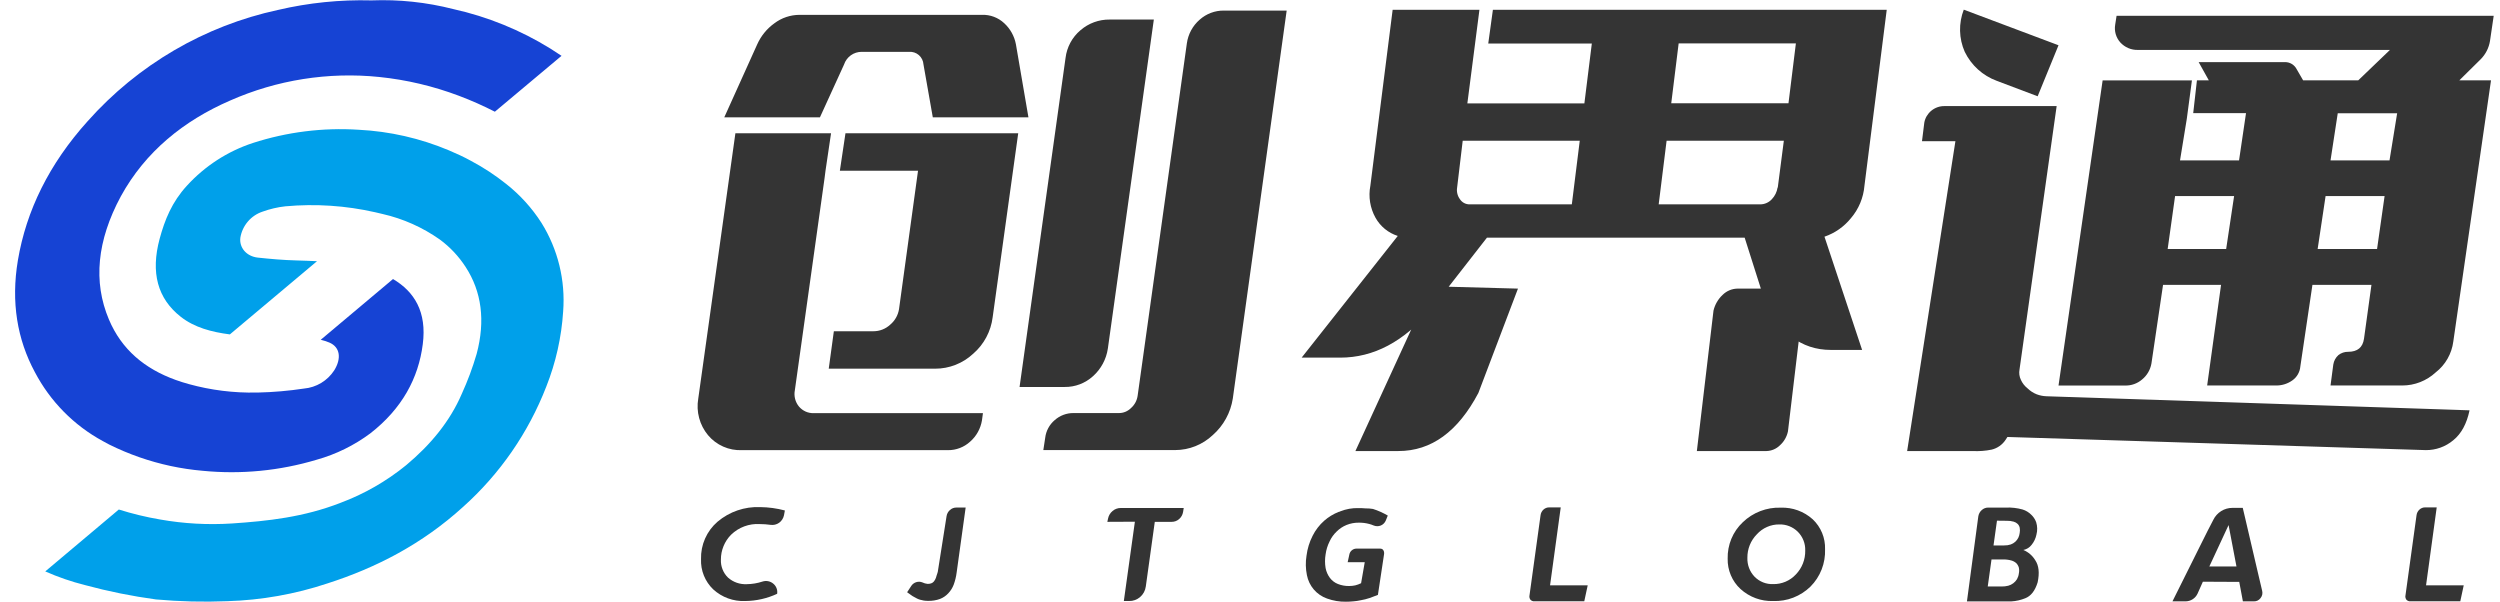 <svg width="133" height="32" viewBox="0 0 133 32" fill="none" xmlns="http://www.w3.org/2000/svg">
<g clip-path="url(#clip0_803_701)">
<path d="M43.866 9.481L42.286 20.761C42.256 20.913 42.261 21.07 42.299 21.221C42.337 21.372 42.408 21.512 42.507 21.631C42.605 21.746 42.727 21.836 42.864 21.897C43.001 21.957 43.15 21.985 43.299 21.98H52.292L52.242 22.353C52.171 22.798 51.947 23.203 51.609 23.498C51.288 23.791 50.868 23.952 50.434 23.948H39.469C39.127 23.962 38.788 23.898 38.475 23.759C38.162 23.621 37.885 23.413 37.665 23.149C37.444 22.883 37.283 22.572 37.194 22.237C37.104 21.901 37.088 21.551 37.147 21.209L39.123 7.09H44.212L43.917 9.082L43.866 9.481ZM44.905 3.429L43.62 6.243H38.531L40.284 2.359C40.485 1.91 40.801 1.523 41.199 1.238C41.584 0.948 42.052 0.791 42.532 0.79H52.242C52.68 0.775 53.107 0.936 53.428 1.238C53.749 1.534 53.967 1.928 54.047 2.359L54.713 6.243H49.625L49.129 3.429C49.123 3.334 49.099 3.242 49.057 3.157C49.015 3.072 48.957 2.996 48.886 2.933C48.815 2.871 48.732 2.823 48.642 2.793C48.553 2.763 48.459 2.751 48.365 2.758H45.836C45.631 2.758 45.431 2.822 45.264 2.942C45.097 3.062 44.971 3.232 44.905 3.427V3.429ZM44.681 9.082L44.979 7.09H54.169L52.81 16.875C52.716 17.63 52.347 18.322 51.774 18.818C51.222 19.332 50.498 19.617 49.747 19.614H44.089L44.361 17.622H46.468C46.797 17.623 47.115 17.498 47.357 17.274C47.607 17.066 47.774 16.774 47.827 16.452L48.839 9.082H44.681ZM58.938 18.544C58.854 19.112 58.574 19.632 58.148 20.013C57.735 20.389 57.197 20.594 56.641 20.587H54.241L56.687 3.081C56.757 2.508 57.039 1.983 57.477 1.612C57.91 1.236 58.464 1.033 59.035 1.04H61.384L58.938 18.544ZM65.115 0.563H68.451L65.585 21.204C65.467 21.957 65.09 22.644 64.521 23.145C63.979 23.657 63.264 23.942 62.522 23.944H55.505L55.604 23.296C55.647 22.927 55.829 22.588 56.112 22.349C56.388 22.105 56.744 21.971 57.111 21.975H59.509C59.633 21.978 59.756 21.955 59.871 21.908C59.986 21.86 60.09 21.79 60.177 21.701C60.365 21.534 60.487 21.304 60.522 21.054L63.141 2.306C63.209 1.818 63.45 1.371 63.82 1.049C64.177 0.73 64.639 0.556 65.115 0.563Z" fill="#343434"/>
<path d="M97.062 12.592L99.064 18.616H97.41C95.81 18.616 94.616 17.687 93.828 15.828L92.816 12.643H79.106L76.116 16.478C74.683 18.177 73.077 19.026 71.297 19.026H69.247L74.361 12.552C73.857 12.392 73.433 12.045 73.175 11.581C72.888 11.065 72.791 10.463 72.903 9.882L74.089 0.52H78.706L78.063 5.502H84.289L84.685 2.317H79.175L79.422 0.522H100.374L99.188 9.885C99.134 10.52 98.884 11.121 98.472 11.604C98.104 12.061 97.615 12.404 97.062 12.592ZM72.108 23.995L76.135 15.229L80.756 15.354L78.649 20.907C77.561 22.966 76.145 23.995 74.399 23.995H72.108ZM83.621 10.872L84.043 7.487H77.816L77.519 9.976C77.501 10.084 77.505 10.195 77.531 10.303C77.556 10.409 77.603 10.51 77.669 10.598C77.725 10.684 77.802 10.755 77.893 10.802C77.984 10.85 78.085 10.874 78.187 10.872H83.621ZM94.578 9.976L94.9 7.487H88.663L88.242 10.872H93.644C93.76 10.872 93.875 10.847 93.981 10.8C94.088 10.753 94.183 10.684 94.262 10.598C94.425 10.427 94.532 10.21 94.567 9.976H94.578ZM95.147 5.495L95.541 2.31H89.304L88.91 5.495H95.147ZM91.158 16.524C91.234 16.204 91.401 15.914 91.641 15.69C91.854 15.477 92.143 15.356 92.443 15.354H96.025L95.119 22.95C95.058 23.239 94.907 23.5 94.687 23.695C94.498 23.88 94.247 23.987 93.984 23.995H90.273L91.158 16.524Z" fill="#343434"/>
<path d="M108.87 21.081L131.38 21.829C131.23 22.542 130.944 23.073 130.514 23.421C130.105 23.764 129.59 23.95 129.058 23.946L106.795 23.247L106.698 23.398C106.525 23.66 106.26 23.847 105.956 23.92C105.623 23.988 105.282 24.013 104.943 23.995H101.46L104.028 7.511H102.25L102.374 6.515C102.421 6.27 102.552 6.05 102.743 5.893C102.944 5.726 103.199 5.637 103.46 5.644H109.414L107.438 19.659C107.403 19.845 107.429 20.037 107.511 20.207C107.589 20.382 107.709 20.536 107.859 20.655C108.001 20.794 108.168 20.904 108.352 20.977C108.518 21.04 108.693 21.075 108.87 21.081ZM104.524 2.756C104.368 2.404 104.284 2.025 104.275 1.64C104.267 1.255 104.334 0.872 104.473 0.514L109.513 2.408L108.403 5.122L106.228 4.3C105.483 4.027 104.873 3.473 104.524 2.756ZM130.836 4.274H132.522L130.516 18.168C130.475 18.491 130.37 18.802 130.209 19.084C130.049 19.366 129.834 19.613 129.578 19.812C129.093 20.26 128.458 20.509 127.8 20.508H123.984L124.132 19.389C124.163 19.196 124.259 19.02 124.404 18.89C124.552 18.774 124.734 18.713 124.922 18.716C125.418 18.716 125.699 18.484 125.765 18.019L126.161 15.155H123.021L122.379 19.489C122.367 19.637 122.323 19.78 122.25 19.909C122.178 20.038 122.078 20.149 121.957 20.234C121.711 20.411 121.417 20.507 121.114 20.508H117.421L118.16 15.155H115.074L114.456 19.338C114.398 19.672 114.222 19.974 113.961 20.187C113.707 20.406 113.381 20.521 113.047 20.51H109.513L111.86 4.277H116.61L116.338 6.319L115.977 8.532H119.117L119.488 6.018H116.679L116.877 4.274H117.509L116.968 3.304H121.563C121.69 3.303 121.815 3.337 121.924 3.403C122.033 3.469 122.122 3.564 122.181 3.678L122.526 4.274H125.459L127.145 2.656H113.738C113.562 2.661 113.388 2.628 113.226 2.559C113.064 2.49 112.919 2.387 112.8 2.257C112.687 2.131 112.604 1.98 112.556 1.816C112.509 1.653 112.5 1.48 112.528 1.312L112.602 0.839H132.665L132.467 2.183C132.407 2.551 132.234 2.89 131.972 3.153L130.836 4.274ZM118.854 10.432H115.714L115.32 13.246H118.432L118.854 10.432ZM126.86 10.432H123.721L123.299 13.246H126.46L126.86 10.432ZM127.528 6.026H124.368L123.984 8.532H127.122L127.528 6.026Z" fill="#343434"/>
<path d="M12.233 5.353C14.731 4.249 17.47 3.816 20.183 4.096C21.628 4.245 23.049 4.581 24.41 5.094C25.064 5.34 25.704 5.624 26.327 5.943L29.873 2.97C29.679 2.841 29.483 2.711 29.283 2.586C27.688 1.599 25.939 0.887 24.11 0.482C22.69 0.119 21.226 -0.037 19.762 0.021C18.091 -0.023 16.421 0.147 14.793 0.528C10.879 1.373 7.332 3.446 4.66 6.451C2.612 8.725 1.399 11.203 0.952 13.847C0.577 16.076 0.92 18.061 1.852 19.792C2.67 21.353 3.931 22.632 5.474 23.468C5.585 23.529 5.695 23.593 5.811 23.65C6.848 24.165 7.946 24.548 9.077 24.791C9.639 24.911 10.208 24.996 10.781 25.046C12.822 25.247 14.882 25.047 16.848 24.457C17.877 24.169 18.846 23.693 19.705 23.052C21.39 21.739 22.263 20.117 22.492 18.31C22.713 16.596 22.048 15.518 20.908 14.845L17.064 18.076C17.22 18.113 17.372 18.162 17.52 18.223C18.097 18.467 18.177 19.072 17.777 19.709C17.599 19.98 17.363 20.207 17.086 20.374C16.809 20.54 16.498 20.642 16.177 20.671C15.362 20.794 14.539 20.865 13.714 20.884H13.647C12.434 20.909 11.224 20.758 10.054 20.436C9.808 20.37 9.57 20.293 9.338 20.21C7.703 19.618 6.47 18.603 5.792 16.991C4.949 14.995 5.16 12.802 6.424 10.453C7.73 8.064 9.783 6.419 12.233 5.353Z" fill="#1643D4"/>
<path d="M29.96 16.567C30.086 14.913 29.682 13.262 28.807 11.857C28.3 11.066 27.665 10.365 26.928 9.785C26.345 9.321 25.722 8.911 25.065 8.562C24.68 8.349 24.284 8.169 23.879 7.997C22.354 7.356 20.731 6.986 19.081 6.903C17.177 6.78 15.266 7.019 13.449 7.608C12.106 8.05 10.899 8.832 9.943 9.88C9.147 10.745 8.765 11.698 8.493 12.702C8.007 14.507 8.384 15.887 9.618 16.854C10.345 17.425 11.26 17.665 12.229 17.79L16.865 13.896C16.504 13.877 16.14 13.866 15.775 13.855C15.08 13.838 14.395 13.777 13.719 13.705C13.106 13.639 12.72 13.169 12.787 12.643C12.84 12.325 12.979 12.028 13.188 11.784C13.396 11.54 13.668 11.358 13.972 11.258C14.363 11.116 14.77 11.021 15.183 10.976C16.782 10.83 18.394 10.937 19.96 11.292C20.09 11.322 20.221 11.35 20.35 11.384C21.446 11.633 22.484 12.097 23.405 12.747C23.946 13.147 24.411 13.643 24.776 14.21C25.619 15.509 25.83 17.053 25.358 18.826C25.146 19.552 24.882 20.262 24.568 20.95C23.936 22.423 22.895 23.676 21.593 24.759C20.55 25.607 19.377 26.279 18.12 26.749C16.165 27.513 14.241 27.721 12.337 27.849C11.058 27.931 9.774 27.86 8.512 27.636C7.771 27.51 7.039 27.332 6.321 27.106L2.408 30.399C3.089 30.701 3.794 30.944 4.515 31.125C5.758 31.462 7.022 31.717 8.297 31.89C9.558 32.003 10.825 32.034 12.09 31.983C13.902 31.929 15.697 31.611 17.419 31.038C20.017 30.204 22.465 28.942 24.64 26.963C26.596 25.212 28.112 23.019 29.064 20.563C29.57 19.287 29.872 17.938 29.96 16.567Z" fill="#00A0EA"/>
<path d="M41.709 27.409C41.676 27.572 41.583 27.717 41.448 27.813C41.314 27.907 41.15 27.946 40.988 27.921C40.8 27.895 40.61 27.881 40.419 27.881C40.141 27.863 39.861 27.905 39.599 28.002C39.337 28.099 39.097 28.25 38.896 28.445C38.722 28.619 38.585 28.826 38.492 29.054C38.398 29.282 38.351 29.526 38.352 29.773C38.344 29.95 38.374 30.126 38.439 30.291C38.504 30.456 38.603 30.605 38.73 30.728C39.006 30.973 39.367 31.099 39.735 31.078C40.015 31.074 40.294 31.028 40.561 30.94C40.657 30.908 40.76 30.901 40.861 30.919C40.961 30.938 41.055 30.982 41.134 31.047C41.213 31.11 41.275 31.194 41.312 31.29C41.349 31.385 41.36 31.489 41.344 31.59C40.811 31.838 40.231 31.969 39.644 31.974C39.018 32.002 38.407 31.779 37.944 31.355C37.728 31.148 37.558 30.898 37.446 30.62C37.334 30.343 37.283 30.044 37.295 29.745C37.285 29.368 37.358 28.994 37.51 28.65C37.662 28.305 37.889 28 38.173 27.755C38.807 27.22 39.616 26.943 40.443 26.978C40.886 26.983 41.327 27.043 41.755 27.157L41.709 27.409Z" fill="#343434"/>
<path d="M49.89 30.422L50.357 27.462C50.376 27.333 50.441 27.216 50.539 27.131C50.634 27.045 50.758 26.999 50.886 27.001H51.373L50.893 30.462C50.865 30.68 50.813 30.894 50.739 31.099C50.674 31.273 50.575 31.431 50.448 31.564C50.326 31.697 50.175 31.799 50.008 31.864C49.805 31.937 49.591 31.971 49.376 31.966C49.297 31.967 49.219 31.961 49.142 31.949C49.075 31.939 49.008 31.924 48.944 31.904C48.888 31.888 48.835 31.866 48.783 31.841L48.729 31.811L48.634 31.76L48.543 31.709L48.461 31.652L48.366 31.584L48.259 31.507L48.486 31.161C48.549 31.069 48.642 31.002 48.748 30.97C48.853 30.937 48.966 30.942 49.068 30.983C49.156 31.026 49.251 31.053 49.348 31.063C49.412 31.064 49.475 31.055 49.536 31.036C49.594 31.016 49.646 30.98 49.685 30.932C49.732 30.873 49.768 30.807 49.793 30.736C49.803 30.698 49.816 30.656 49.831 30.607C49.845 30.558 49.871 30.503 49.89 30.422Z" fill="#343434"/>
<path d="M58.911 27.762L58.945 27.6C58.975 27.438 59.061 27.291 59.187 27.186C59.31 27.08 59.468 27.023 59.63 27.025H62.974L62.94 27.237C62.916 27.384 62.841 27.518 62.729 27.615C62.62 27.711 62.478 27.764 62.333 27.762H61.435L60.957 31.199C60.929 31.419 60.821 31.619 60.654 31.762C60.491 31.904 60.281 31.98 60.066 31.974H59.788L60.376 27.755L58.911 27.762Z" fill="#343434"/>
<path d="M73.042 27.076C73.317 27.164 73.581 27.282 73.83 27.428L73.727 27.685C73.703 27.746 73.666 27.802 73.62 27.848C73.574 27.895 73.52 27.932 73.459 27.957C73.338 28.006 73.203 28.006 73.082 27.957C73.006 27.924 72.928 27.897 72.848 27.876C72.664 27.826 72.474 27.803 72.283 27.806C72.063 27.804 71.844 27.845 71.639 27.927C71.443 28.006 71.264 28.124 71.114 28.273C70.954 28.424 70.824 28.605 70.733 28.806C70.625 29.022 70.554 29.253 70.522 29.492C70.481 29.734 70.481 29.981 70.522 30.223C70.559 30.415 70.639 30.595 70.756 30.751C70.865 30.893 71.011 31.003 71.177 31.068C71.366 31.143 71.568 31.179 71.771 31.176C71.88 31.176 71.989 31.165 72.096 31.142C72.204 31.115 72.309 31.077 72.41 31.027L72.604 29.91H71.696L71.788 29.486C71.807 29.402 71.854 29.327 71.921 29.273C71.989 29.217 72.075 29.186 72.163 29.186H73.413C73.448 29.186 73.483 29.192 73.516 29.203C73.546 29.217 73.572 29.239 73.59 29.267C73.61 29.296 73.624 29.33 73.63 29.365C73.638 29.408 73.638 29.453 73.63 29.496L73.305 31.648L73.072 31.737L72.861 31.815C72.796 31.836 72.718 31.86 72.629 31.883C72.549 31.905 72.468 31.922 72.387 31.934C72.259 31.962 72.129 31.981 71.999 31.991C71.866 32.004 71.734 32.011 71.605 32.011C71.263 32.017 70.922 31.96 70.6 31.843C70.328 31.748 70.086 31.583 69.897 31.364C69.709 31.145 69.581 30.879 69.527 30.594C69.458 30.256 69.451 29.907 69.506 29.567C69.552 29.196 69.661 28.837 69.831 28.505C69.983 28.2 70.192 27.929 70.446 27.704C70.674 27.504 70.935 27.344 71.217 27.233H71.234C71.257 27.221 71.28 27.211 71.304 27.203C71.61 27.081 71.937 27.022 72.267 27.031C72.374 27.031 72.498 27.031 72.644 27.046C72.777 27.044 72.91 27.054 73.042 27.076Z" fill="#343434"/>
<path d="M82.463 31.14H84.466L84.283 31.989H81.632C81.594 31.992 81.555 31.986 81.518 31.972C81.482 31.958 81.449 31.937 81.422 31.909C81.395 31.874 81.377 31.834 81.368 31.791C81.359 31.749 81.361 31.705 81.371 31.662L81.959 27.401C81.975 27.288 82.03 27.184 82.115 27.108C82.199 27.032 82.308 26.991 82.421 26.993H83.031L82.463 31.14Z" fill="#343434"/>
<path d="M96.438 27.628C96.653 27.831 96.823 28.078 96.936 28.353C97.049 28.627 97.103 28.923 97.093 29.22C97.107 29.587 97.045 29.953 96.912 30.295C96.778 30.637 96.576 30.947 96.318 31.206C96.055 31.462 95.744 31.663 95.402 31.795C95.061 31.927 94.696 31.988 94.331 31.974C93.693 31.996 93.072 31.767 92.597 31.337C92.375 31.133 92.199 30.883 92.081 30.604C91.963 30.326 91.905 30.025 91.912 29.722C91.903 29.36 91.97 29 92.108 28.665C92.247 28.331 92.454 28.03 92.717 27.783C92.984 27.525 93.301 27.324 93.647 27.191C93.992 27.058 94.361 26.995 94.731 27.008C95.358 26.984 95.97 27.206 96.438 27.628ZM95.54 30.56C95.703 30.392 95.831 30.192 95.916 29.974C96.002 29.755 96.043 29.521 96.038 29.286C96.044 29.102 96.012 28.918 95.944 28.747C95.876 28.575 95.774 28.42 95.644 28.29C95.514 28.161 95.36 28.06 95.19 27.993C95.021 27.926 94.84 27.894 94.657 27.9C94.433 27.898 94.211 27.943 94.006 28.034C93.8 28.124 93.616 28.257 93.465 28.424C93.302 28.588 93.174 28.784 93.087 28.999C93.001 29.214 92.958 29.445 92.961 29.677C92.955 29.862 92.985 30.047 93.051 30.22C93.117 30.393 93.217 30.55 93.345 30.683C93.474 30.814 93.628 30.915 93.797 30.983C93.967 31.05 94.149 31.081 94.331 31.074C94.557 31.079 94.781 31.035 94.99 30.947C95.198 30.858 95.386 30.727 95.54 30.56Z" fill="#343434"/>
<path d="M104.642 31.989L105.246 27.471C105.266 27.341 105.33 27.223 105.428 27.137C105.523 27.049 105.648 27.001 105.777 27.003H106.717C107.015 26.991 107.314 27.025 107.602 27.105C107.776 27.159 107.934 27.255 108.063 27.384C108.18 27.494 108.27 27.631 108.325 27.783C108.392 27.999 108.396 28.229 108.337 28.447C108.297 28.644 108.21 28.827 108.084 28.983C107.976 29.126 107.818 29.225 107.642 29.259C107.905 29.367 108.126 29.558 108.274 29.802C108.466 30.085 108.51 30.475 108.403 30.979C108.266 31.431 108.044 31.711 107.741 31.828C107.507 31.923 107.258 31.979 107.006 31.994H104.642V31.989ZM105.948 29.764L105.748 31.201H106.479C106.6 31.204 106.72 31.191 106.837 31.161C107.032 31.109 107.199 30.984 107.305 30.811C107.357 30.718 107.39 30.617 107.402 30.511C107.425 30.407 107.425 30.299 107.402 30.195C107.377 30.106 107.329 30.025 107.265 29.959C107.189 29.892 107.099 29.843 107.001 29.817C106.857 29.777 106.707 29.759 106.557 29.764H105.948ZM106.239 27.7L106.055 29.017H106.62C106.74 29.02 106.86 29.003 106.974 28.965C107.063 28.933 107.144 28.884 107.214 28.821C107.28 28.76 107.334 28.689 107.374 28.609C107.413 28.527 107.438 28.44 107.448 28.35C107.465 28.259 107.465 28.165 107.448 28.074C107.432 27.998 107.395 27.929 107.341 27.874C107.281 27.817 107.209 27.776 107.13 27.753C107.01 27.718 106.884 27.702 106.759 27.706L106.239 27.7Z" fill="#343434"/>
<path d="M117.193 30.947L116.909 31.584C116.852 31.705 116.763 31.807 116.651 31.879C116.539 31.951 116.41 31.99 116.277 31.992H115.575C115.895 31.355 116.171 30.796 116.405 30.327C116.639 29.858 116.877 29.382 117.115 28.902C117.354 28.422 117.562 28.006 117.748 27.656C117.841 27.464 117.987 27.303 118.167 27.19C118.347 27.077 118.555 27.018 118.767 27.019H119.315C119.315 27.033 119.359 27.203 119.435 27.53C119.511 27.857 119.606 28.261 119.718 28.743C119.829 29.225 119.943 29.711 120.057 30.197C120.171 30.684 120.268 31.098 120.348 31.435C120.364 31.502 120.365 31.572 120.35 31.639C120.334 31.706 120.303 31.769 120.259 31.822C120.219 31.876 120.166 31.92 120.105 31.95C120.044 31.979 119.977 31.994 119.909 31.992H119.322L119.128 30.957L117.193 30.947ZM118.563 27.927L117.537 30.136H118.98L118.559 27.927H118.563Z" fill="#343434"/>
<path d="M129.066 31.14H131.07L130.887 31.989H128.234C128.195 31.992 128.156 31.986 128.12 31.972C128.084 31.958 128.051 31.937 128.023 31.909C127.997 31.874 127.979 31.834 127.97 31.791C127.961 31.749 127.962 31.705 127.973 31.662L128.561 27.401C128.577 27.288 128.632 27.184 128.717 27.108C128.8 27.032 128.909 26.991 129.022 26.993H129.633L129.066 31.14Z" fill="#343434"/>
</g>
<defs>
<clipPath id="clip0_803_701">
<rect width="131.863" height="32" fill="white" transform="translate(0.801)"/>
</clipPath>
</defs>
</svg>

